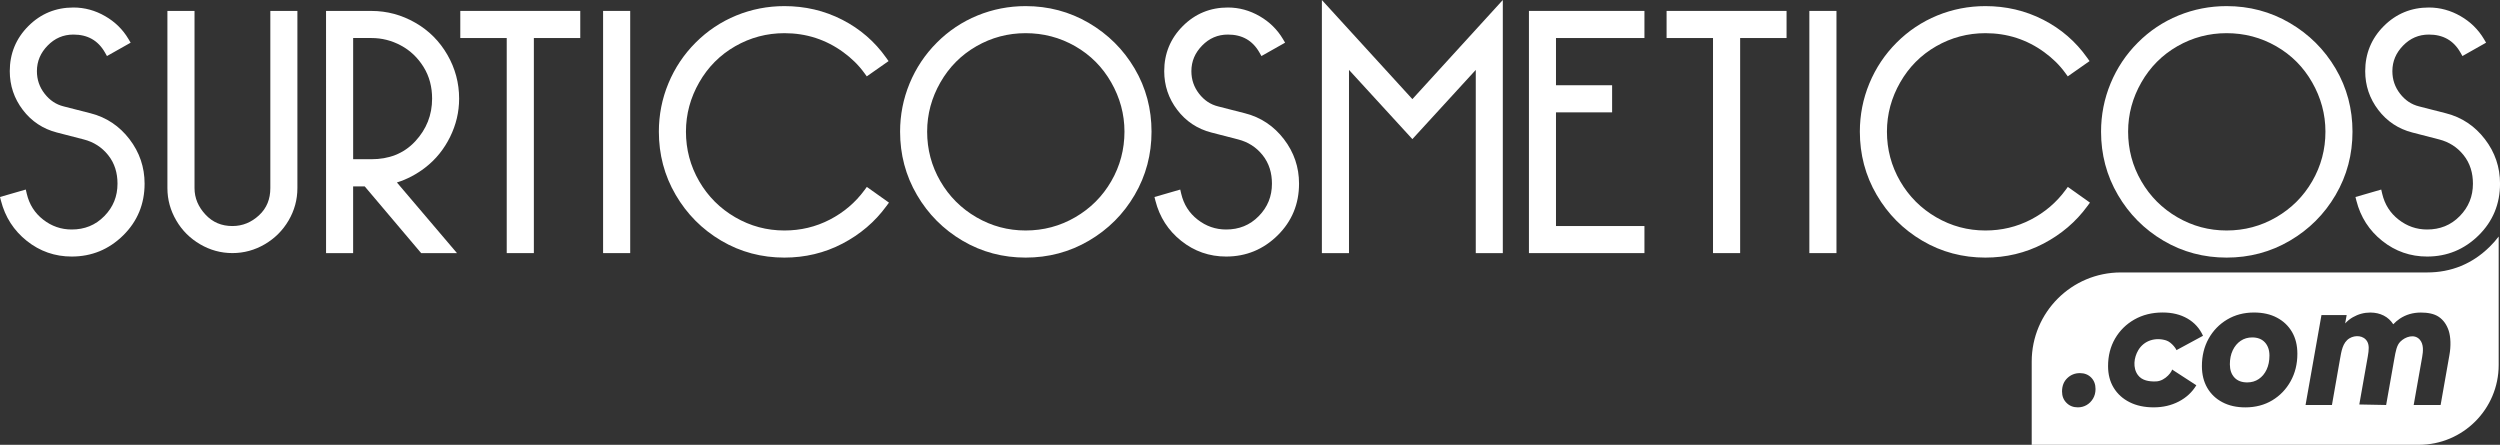 <?xml version="1.0" encoding="utf-8"?>
<!-- Generator: Adobe Illustrator 25.0.0, SVG Export Plug-In . SVG Version: 6.00 Build 0)  -->
<svg version="1.1" id="Capa_1" xmlns="http://www.w3.org/2000/svg" xmlns:xlink="http://www.w3.org/1999/xlink" x="0px" y="0px"
	 viewBox="0 0 1112.98 198.02" style="enable-background:new 0 0 1112.98 198.02;" xml:space="preserve">
<rect x="0" y="0" width="1112.98" height="198.02" fill="#333333" stroke="none"/>
<style type="text/css">
	.st0{fill-rule:evenodd;clip-rule:evenodd;fill:#FFFFFF;}
	.st1{fill:#FFFFFF;}
</style>
<g>
	<path class="st0" d="M120.35,4.86h12.05v78.88c0,5.15-1.32,9.96-3.91,14.4c-2.61,4.46-6.16,7.99-10.61,10.6
		c-4.44,2.6-9.27,3.93-14.41,3.93c-5.14,0-9.95-1.33-14.39-3.93c-4.45-2.61-8.02-6.13-10.61-10.6c-2.6-4.44-3.94-9.25-3.94-14.4
		V4.86H86.6v78.88c0,4.55,1.74,8.39,4.82,11.73c3.25,3.53,7.27,5.16,12.05,5.16c4.56,0,8.44-1.66,11.8-4.74
		c3.54-3.25,5.08-7.36,5.08-12.15V4.86z"/>
	<path class="st0" d="M505.12,30.5c-5.01-8.5-11.83-15.25-20.34-20.25c-8.68-5.09-18.12-7.53-28.18-7.53
		c-7.42,0-14.6,1.38-21.46,4.19c-6.81,2.8-12.85,6.83-18.05,12.05c-5.23,5.22-9.28,11.29-12.12,18.12
		c-2.85,6.88-4.26,14.08-4.26,21.53c0,10.08,2.43,19.51,7.53,28.21c4.98,8.52,11.74,15.3,20.25,20.33
		c8.64,5.1,18.08,7.53,28.11,7.53c10.07,0,19.51-2.44,28.18-7.53c8.53-5,15.35-11.79,20.34-20.33c5.1-8.7,7.53-18.13,7.53-28.21
		C512.65,48.58,510.22,39.14,505.12,30.5z M494.71,80.7c-3.9,6.75-9.28,12.11-16.03,16.02c-6.82,3.96-14.19,5.89-22.08,5.89
		c-7.85,0-15.13-1.95-21.92-5.89c-6.75-3.92-12.12-9.28-16.03-16.03c-3.96-6.82-5.89-14.2-5.89-22.09c0-7.82,2.01-15.13,5.9-21.92
		c3.89-6.8,9.22-12.19,16.01-16.09c6.8-3.9,14.09-5.82,21.93-5.82c7.88,0,15.25,1.9,22.09,5.82c6.8,3.9,12.13,9.28,16.01,16.08
		c3.88,6.79,5.91,14.11,5.91,21.93C500.6,66.5,498.66,73.87,494.71,80.7z"/>
	<rect x="805.51" y="4.86" class="st0" width="12.07" height="107.82"/>
	<polygon class="st0" points="774.7,16.93 774.7,112.68 762.62,112.68 762.62,16.93 741.95,16.93 741.95,4.86 795.36,4.86 
		795.36,16.93 	"/>
	<polygon class="st0" points="692.71,100.63 732.09,100.63 732.09,112.68 680.67,112.68 680.67,4.86 732.09,4.86 732.09,16.93 
		692.71,16.93 692.71,37.95 717.7,37.95 717.7,50.02 692.71,50.02 	"/>
	<polygon class="st0" points="628.78,44.13 669.04,0 669.04,112.68 657,112.68 657,31.12 628.78,61.93 600.56,31.12 600.56,112.68 
		588.49,112.68 588.49,0.01 	"/>
	<path class="st0" d="M525.86,86.24c1.12,4.73,3.5,8.57,7.34,11.55c3.73,2.9,7.93,4.38,12.66,4.38c5.7,0,10.57-1.89,14.56-5.99
		c3.93-4.02,5.84-8.79,5.84-14.42c0-4.7-1.23-9.05-4.19-12.74c-2.84-3.53-6.47-5.82-10.85-6.95l-11.93-3.08
		c-6.21-1.6-11.3-4.97-15.18-10.06c-3.88-5.09-5.81-10.87-5.81-17.26c0-7.81,2.76-14.54,8.27-20.06c5.52-5.53,12.25-8.27,20.06-8.27
		c5.06,0,9.78,1.33,14.15,3.86c4.34,2.5,7.83,5.89,10.39,10.2l0.94,1.6l-10.53,5.95l-0.89-1.57c-3.11-5.45-7.8-7.99-14.04-7.99
		c-4.54,0-8.33,1.66-11.49,4.91c-3.1,3.19-4.77,6.91-4.77,11.38c0,3.76,1.13,7.09,3.44,10.06c2.22,2.84,4.98,4.78,8.5,5.64
		l11.96,3.06c7.08,1.8,12.86,5.73,17.3,11.52c4.48,5.83,6.73,12.45,6.73,19.8c0,9-3.15,16.75-9.57,23.06
		c-6.35,6.23-13.98,9.39-22.88,9.39c-7.46,0-14.15-2.32-19.98-6.96c-5.83-4.64-9.66-10.62-11.5-17.84l-0.43-1.7l11.47-3.32
		L525.86,86.24z"/>
	<path class="st0" d="M394.66,91.7c-5.17,7.11-11.77,12.65-19.55,16.73c-8.08,4.23-16.77,6.25-25.9,6.25
		c-10.03,0-19.47-2.43-28.11-7.53c-8.51-5.02-15.26-11.81-20.25-20.33c-5.1-8.7-7.53-18.13-7.53-28.21c0-7.45,1.4-14.65,4.26-21.53
		c2.84-6.83,6.89-12.9,12.12-18.12c5.21-5.22,11.25-9.25,18.05-12.05c6.86-2.81,14.04-4.19,21.46-4.19c9.08,0,17.73,1.95,25.81,6.1
		c7.87,4.04,14.4,9.68,19.51,16.9l1.05,1.48l-9.7,6.8l-1.05-1.45c-2.61-3.62-5.82-6.7-9.42-9.32c-3.75-2.74-7.86-4.88-12.27-6.32
		c-4.51-1.47-9.18-2.14-13.92-2.14c-7.83,0-15.13,1.93-21.93,5.82c-6.8,3.9-12.12,9.29-16.01,16.09c-3.89,6.79-5.9,14.1-5.9,21.92
		c0,7.89,1.94,15.26,5.89,22.09c3.91,6.75,9.28,12.11,16.03,16.03c6.79,3.94,14.07,5.89,21.92,5.89c7.14,0,13.91-1.57,20.25-4.86
		c6.13-3.19,11.29-7.53,15.38-13.1l1.06-1.44l9.85,7L394.66,91.7z"/>
	<path class="st0" d="M1039.78,30.5c-5.01-8.5-11.83-15.25-20.34-20.25c-8.68-5.09-18.12-7.53-28.18-7.53
		c-7.42,0-14.6,1.38-21.46,4.19c-6.81,2.8-12.85,6.83-18.05,12.05c-5.23,5.22-9.28,11.29-12.12,18.12
		c-2.85,6.88-4.26,14.08-4.26,21.53c0,10.08,2.43,19.51,7.53,28.21c4.98,8.52,11.74,15.3,20.25,20.33
		c8.64,5.1,18.08,7.53,28.11,7.53c10.07,0,19.51-2.44,28.18-7.53c8.53-5,15.35-11.79,20.34-20.33c5.1-8.7,7.53-18.13,7.53-28.21
		C1047.31,48.58,1044.88,39.14,1039.78,30.5z M1029.37,80.7c-3.9,6.75-9.28,12.11-16.03,16.02c-6.82,3.96-14.19,5.89-22.08,5.89
		c-7.85,0-15.13-1.95-21.92-5.89c-6.75-3.92-12.12-9.28-16.03-16.03c-3.96-6.82-5.89-14.2-5.89-22.09c0-7.82,2.01-15.13,5.9-21.92
		c3.89-6.8,9.22-12.19,16.01-16.09c6.8-3.9,14.09-5.82,21.93-5.82c7.88,0,15.25,1.9,22.09,5.82c6.8,3.9,12.13,9.28,16.01,16.08
		c3.88,6.79,5.91,14.11,5.91,21.93C1035.27,66.5,1033.32,73.87,1029.37,80.7z"/>
	<path class="st0" d="M1060.53,86.24c1.12,4.73,3.5,8.57,7.34,11.55c3.73,2.9,7.93,4.38,12.66,4.38c5.7,0,10.57-1.89,14.56-5.99
		c3.93-4.02,5.84-8.79,5.84-14.42c0-4.7-1.23-9.05-4.19-12.74c-2.84-3.53-6.47-5.82-10.85-6.95l-11.93-3.08
		c-6.21-1.6-11.3-4.97-15.18-10.06c-3.88-5.09-5.81-10.87-5.81-17.26c0-7.81,2.76-14.54,8.27-20.06c5.52-5.53,12.25-8.27,20.06-8.27
		c5.06,0,9.78,1.33,14.15,3.86c4.34,2.5,7.83,5.89,10.39,10.2l0.94,1.6l-10.53,5.95l-0.89-1.57c-3.11-5.45-7.8-7.99-14.04-7.99
		c-4.54,0-8.33,1.66-11.49,4.91c-3.1,3.19-4.77,6.91-4.77,11.38c0,3.76,1.13,7.09,3.44,10.06c2.22,2.84,4.98,4.78,8.5,5.64
		l11.96,3.06c7.08,1.8,12.86,5.73,17.3,11.52c4.48,5.83,6.73,12.45,6.73,19.8c0,9-3.15,16.75-9.57,23.06
		c-6.35,6.23-13.98,9.39-22.88,9.39c-7.46,0-14.15-2.32-19.98-6.96c-5.83-4.64-9.66-10.62-11.5-17.84l-0.43-1.7l11.47-3.32
		L1060.53,86.24z"/>
	<path class="st0" d="M929.33,91.7c-5.17,7.11-11.77,12.65-19.55,16.73c-8.08,4.23-16.77,6.25-25.9,6.25
		c-10.03,0-19.47-2.43-28.11-7.53c-8.51-5.02-15.26-11.81-20.25-20.33c-5.1-8.7-7.53-18.13-7.53-28.21c0-7.45,1.4-14.65,4.26-21.53
		c2.84-6.83,6.89-12.9,12.12-18.12c5.21-5.22,11.25-9.25,18.05-12.05c6.86-2.81,14.04-4.19,21.46-4.19c9.08,0,17.73,1.95,25.81,6.1
		c7.87,4.04,14.4,9.68,19.51,16.9l1.05,1.48l-9.7,6.8l-1.05-1.45c-2.61-3.62-5.82-6.7-9.42-9.32c-3.75-2.74-7.86-4.88-12.27-6.32
		c-4.51-1.47-9.18-2.14-13.92-2.14c-7.83,0-15.13,1.93-21.93,5.82c-6.8,3.9-12.12,9.29-16.01,16.09c-3.89,6.79-5.9,14.1-5.9,21.92
		c0,7.89,1.94,15.26,5.89,22.09c3.91,6.75,9.28,12.11,16.03,16.03c6.79,3.94,14.07,5.89,21.92,5.89c7.14,0,13.91-1.57,20.25-4.86
		c6.13-3.19,11.29-7.53,15.38-13.1l1.06-1.44l9.85,7L929.33,91.7z"/>
	<rect x="268.49" y="4.86" class="st0" width="12.07" height="107.82"/>
	<polygon class="st0" points="237.67,16.93 237.67,112.68 225.59,112.68 225.59,16.93 204.92,16.93 204.92,4.86 258.33,4.86 
		258.33,16.93 	"/>
	<path class="st0" d="M176.71,81.23c4.56-1.42,8.77-3.67,12.59-6.62c4.77-3.67,8.42-8.27,11.08-13.66
		c2.64-5.36,4.02-11.05,4.02-17.03c0-6.96-1.74-13.48-5.22-19.51c-3.48-6.04-8.25-10.84-14.31-14.3
		c-6.03-3.46-12.55-5.24-19.51-5.24h-20.21l0.01,107.82h12.05V82.97h5.15l25.13,29.71h15.95L176.7,81.23H176.71z M157.22,70.9V16.93
		h8.16c4.63,0,8.98,1.11,13.07,3.3c4.2,2.24,7.52,5.45,10.05,9.48c2.71,4.32,3.87,9.11,3.87,14.19c0,7.33-2.52,13.63-7.5,19
		c-5.21,5.61-11.88,7.98-19.48,7.98H157.22z"/>
	<path class="st0" d="M11.91,86.24c1.12,4.73,3.5,8.57,7.33,11.55c3.73,2.9,7.94,4.38,12.67,4.38c5.7,0,10.57-1.89,14.56-5.99
		c3.94-4.02,5.84-8.79,5.84-14.42c0-4.7-1.22-9.05-4.19-12.74c-2.84-3.53-6.46-5.82-10.85-6.95l-11.93-3.08
		c-6.21-1.6-11.3-4.97-15.18-10.06c-3.88-5.09-5.81-10.87-5.81-17.26c0-7.81,2.76-14.54,8.27-20.06c5.51-5.53,12.25-8.27,20.06-8.27
		c5.06,0,9.78,1.33,14.15,3.86c4.34,2.5,7.84,5.89,10.38,10.2l0.95,1.6l-10.54,5.95l-0.89-1.57c-3.11-5.45-7.8-7.99-14.04-7.99
		c-4.54,0-8.33,1.66-11.49,4.91c-3.1,3.18-4.77,6.91-4.77,11.38c0,3.76,1.13,7.09,3.45,10.06c2.22,2.84,4.98,4.78,8.51,5.64
		l11.96,3.06c7.07,1.8,12.85,5.73,17.29,11.52c4.47,5.83,6.73,12.45,6.73,19.8c0,9-3.14,16.75-9.56,23.06
		c-6.35,6.23-13.99,9.39-22.89,9.39c-7.46,0-14.15-2.32-19.98-6.96c-5.82-4.64-9.65-10.62-11.5-17.84L0,87.7l11.48-3.32L11.91,86.24
		z"/>
	<g>
		<path class="st1" d="M1108.37,109.87c-7.71,7.58-17.07,11.42-27.83,11.42H944.17c-21.91,0-39.67,17.76-39.67,39.67v37.06h172.35
			c19.63,0,35.54-15.91,35.54-35.54V105.3C1111.2,106.89,1109.85,108.42,1108.37,109.87z M931.8,177.46
			c-0.74,1.23-1.69,2.19-2.87,2.87c-1.17,0.68-2.47,1.02-3.9,1.02c-2.04,0-3.72-0.67-5.04-2c-1.33-1.34-1.99-3.02-1.99-5.07
			c0-2.46,0.78-4.44,2.33-5.93c1.55-1.49,3.43-2.24,5.62-2.24c2.04,0,3.71,0.65,5.01,1.96c1.3,1.31,1.95,3.01,1.95,5.11
			C932.91,174.81,932.54,176.23,931.8,177.46z M969.97,178.76c-3.34,1.73-7.06,2.59-11.16,2.59c-4.11,0-7.68-0.76-10.72-2.29
			c-3.04-1.52-5.4-3.66-7.08-6.4c-1.68-2.74-2.52-5.97-2.52-9.68c0-4.57,1.04-8.65,3.11-12.23c2.08-3.58,4.94-6.41,8.6-8.5
			c3.66-2.08,7.86-3.13,12.61-3.13c4.25,0,7.94,0.9,11.05,2.71c3.11,1.8,5.41,4.36,6.9,7.66c0,0-11.83,6.4-11.85,6.41
			c0.21-0.12-1.98-3.54-4.59-4.36c-4.76-1.48-9.82,0.04-12.38,4.36c-1.94,3.27-2.54,7.86-0.16,11.08c1.83,2.48,5.06,2.93,8.02,2.83
			c4.49-0.15,7.56-5.07,7.13-5.34l10.86,7.05C975.91,174.62,973.3,177.03,969.97,178.76z M1019.78,169.69
			c-2,3.61-4.73,6.45-8.2,8.54c-3.47,2.08-7.47,3.13-11.98,3.13c-3.9,0-7.3-0.76-10.2-2.29c-2.9-1.52-5.15-3.66-6.74-6.4
			c-1.59-2.74-2.39-5.97-2.39-9.68c0-4.57,1-8.65,2.99-12.23c2-3.58,4.74-6.41,8.24-8.5c3.49-2.08,7.48-3.13,11.95-3.13
			c3.95,0,7.36,0.76,10.23,2.29c2.88,1.52,5.11,3.65,6.7,6.36c1.59,2.72,2.39,5.96,2.39,9.72
			C1022.78,162.02,1021.78,166.08,1019.78,169.69z M1090.45,158.12l-3.91,22.19h-11.99c0,0,3.76-21.31,3.78-21.37
			c0.44-2.46,0.75-5.67-1.06-7.73c-2.39-2.72-6.49-1.31-8.68,0.91c-1.59,1.61-2.04,4.16-2.66,7.63l-3.64,20.55l-11.95-0.23
			l3.78-21.37c0.53-2.98,0.65-5.07-0.25-6.65c-1.58-2.78-5.35-2.97-7.88-1.45c-3.16,1.89-3.64,6.01-4.25,9.31l-3.58,20.4h-11.75
			l7.09-40.06h11.22l-0.68,3.73c1.04-1.12,2.19-2.05,3.45-2.76c2.43-1.39,5.01-2.08,7.75-2.08c2.21,0,4.2,0.45,5.96,1.34
			c1.73,0.88,3.15,2.17,4.26,3.88c0.9-0.93,1.84-1.78,2.88-2.47c2.76-1.84,5.88-2.75,9.41-2.75c3,0,5.89,0.49,7.97,1.91
			c2.08,1.42,3.55,3.49,4.44,6.22C1091.03,149.98,1091.2,154.1,1090.45,158.12z"/>
		<path class="st1" d="M1002.66,150.22c-1.93,0-3.64,0.5-5.13,1.51c-1.49,1.01-2.66,2.41-3.52,4.2c-0.86,1.79-1.29,3.88-1.29,6.25
			c0,2.47,0.67,4.43,2.01,5.88c1.34,1.46,3.25,2.19,5.73,2.19c1.93,0,3.64-0.5,5.13-1.51c1.49-1.01,2.65-2.41,3.49-4.2
			c0.84-1.79,1.26-3.88,1.26-6.25c0-2.42-0.67-4.37-2.01-5.85C1006.98,150.96,1005.09,150.22,1002.66,150.22z"/>
	</g>
</g>
</svg>
